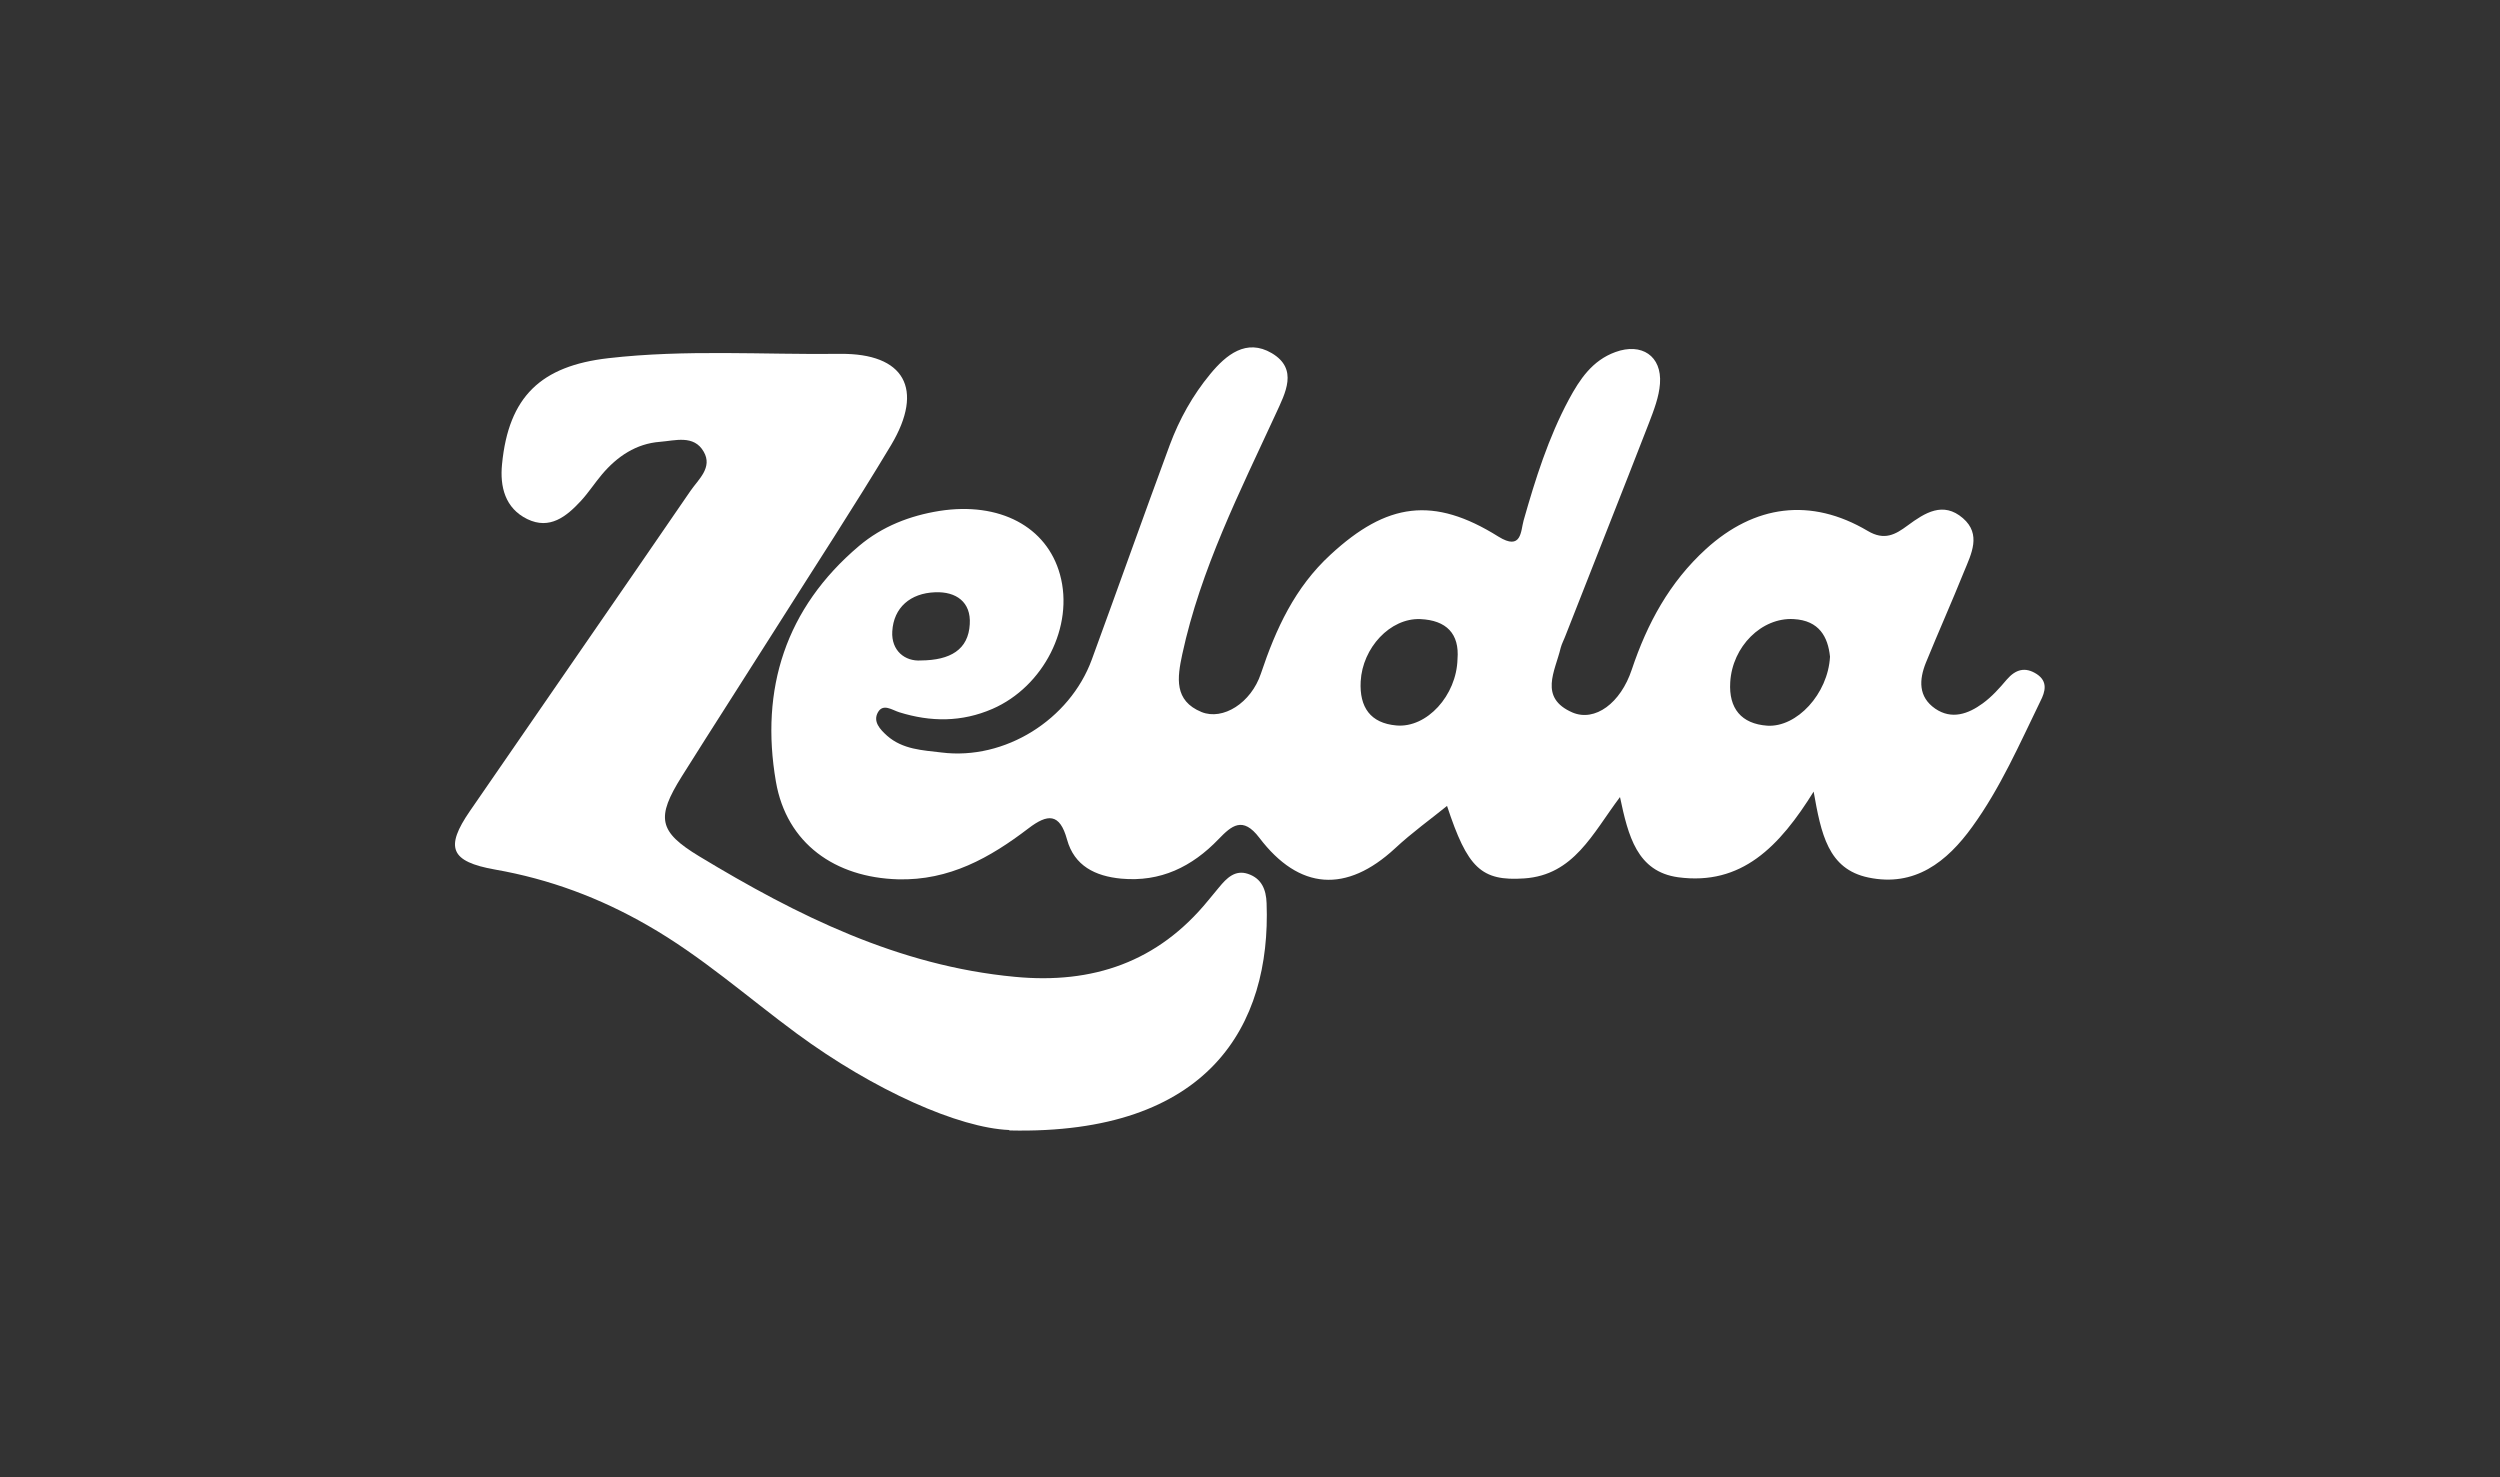 <?xml version="1.0" encoding="UTF-8"?><svg id="a" xmlns="http://www.w3.org/2000/svg" width="110" height="65" viewBox="0 0 110 65"><rect x="0" y="0" width="110" height="65" fill="#333333" stroke="none"/><path d="m79.82,34.8c-1.53,2.47-3.2,4.17-5.98,3.8-1.81-.25-2.2-1.82-2.56-3.53-1.21,1.61-2.03,3.43-4.21,3.58-1.9.13-2.5-.46-3.4-3.19-.7.57-1.54,1.17-2.29,1.87-2.13,1.97-4.21,1.85-5.97-.47-.73-.96-1.22-.53-1.79.06-1.17,1.22-2.56,1.9-4.29,1.74-1.14-.11-2.06-.56-2.38-1.72-.32-1.17-.85-1.14-1.7-.49-1.69,1.29-3.48,2.3-5.74,2.24-2.76-.08-4.9-1.57-5.37-4.3-.7-4.07.42-7.63,3.66-10.37,1.02-.86,2.23-1.33,3.54-1.54,2.64-.41,4.72.69,5.3,2.8.63,2.28-.72,4.93-2.97,5.91-1.36.59-2.72.58-4.1.15-.32-.1-.71-.4-.94,0-.23.41.09.75.4,1.03.69.61,1.57.64,2.4.74,2.78.35,5.64-1.44,6.61-4.09,1.15-3.14,2.27-6.3,3.43-9.44.42-1.13,1.01-2.19,1.78-3.12.7-.85,1.59-1.58,2.71-.92,1.18.7.59,1.76.18,2.66-1.59,3.45-3.31,6.84-4.12,10.59-.22,1.03-.37,2.04.85,2.54.94.38,2.18-.4,2.61-1.69.66-1.97,1.49-3.79,3.07-5.24,2.47-2.28,4.52-2.58,7.38-.79,1.03.64.98-.25,1.11-.71.52-1.83,1.09-3.64,1.99-5.32.48-.89,1.03-1.72,2.05-2.09,1.15-.42,2.05.17,1.96,1.39-.04.58-.27,1.17-.48,1.72-1.21,3.12-2.45,6.23-3.67,9.35-.07.19-.17.37-.22.56-.24,1.02-.98,2.19.52,2.84.99.42,2.12-.41,2.61-1.89.68-2.03,1.66-3.84,3.26-5.3,2.14-1.95,4.62-2.28,7.12-.8.74.44,1.22.16,1.76-.24.76-.56,1.56-1.07,2.43-.32.82.71.37,1.57.05,2.35-.54,1.34-1.13,2.66-1.68,4.01-.3.75-.34,1.5.41,2.02.73.5,1.46.23,2.09-.23.4-.29.74-.67,1.06-1.05.39-.45.81-.57,1.32-.24.5.33.37.78.16,1.19-.92,1.89-1.76,3.82-3,5.53-1.11,1.54-2.53,2.66-4.57,2.23-1.78-.37-2.08-1.93-2.41-3.79Zm.7-5.91c-.09-.86-.47-1.59-1.6-1.65-1.4-.08-2.7,1.2-2.79,2.78-.07,1.15.49,1.83,1.63,1.91,1.3.08,2.67-1.4,2.76-3.03Zm-16.39.11c.09-1.11-.48-1.71-1.64-1.76-1.32-.05-2.54,1.26-2.62,2.74-.06,1.14.43,1.84,1.57,1.94,1.34.12,2.65-1.32,2.69-2.92Zm-23.61.06c1.29-.01,2.09-.47,2.15-1.6.06-.97-.6-1.44-1.53-1.4-1.08.04-1.82.67-1.88,1.72-.05.85.56,1.33,1.26,1.28Z" fill="#fff"/><path d="m44.4,49.72c-2.2-.09-5.93-1.73-9.35-4.25-2.17-1.6-4.19-3.4-6.55-4.75-2.1-1.21-4.32-2.04-6.72-2.46-1.97-.35-2.21-.97-1.1-2.58,3.23-4.7,6.48-9.38,9.7-14.08.35-.51.99-1.03.58-1.73-.43-.75-1.26-.48-1.92-.43-1.05.08-1.88.64-2.55,1.43-.32.38-.6.81-.93,1.17-.64.69-1.37,1.28-2.36.8-.98-.48-1.21-1.43-1.11-2.42.29-2.97,1.71-4.32,4.68-4.66,3.4-.39,6.8-.15,10.2-.19,2.82-.03,3.71,1.54,2.24,4.01-1.62,2.7-3.35,5.34-5.03,8-1.39,2.2-2.8,4.38-4.18,6.58-1.14,1.82-1.03,2.43.77,3.52,4.3,2.6,8.76,4.82,13.88,5.3,3.43.33,6.3-.65,8.51-3.36.16-.19.32-.39.48-.58.33-.4.7-.78,1.27-.59.6.2.8.69.82,1.29.2,5.37-2.53,10.2-11.31,10Z" fill="#fff"/></svg>